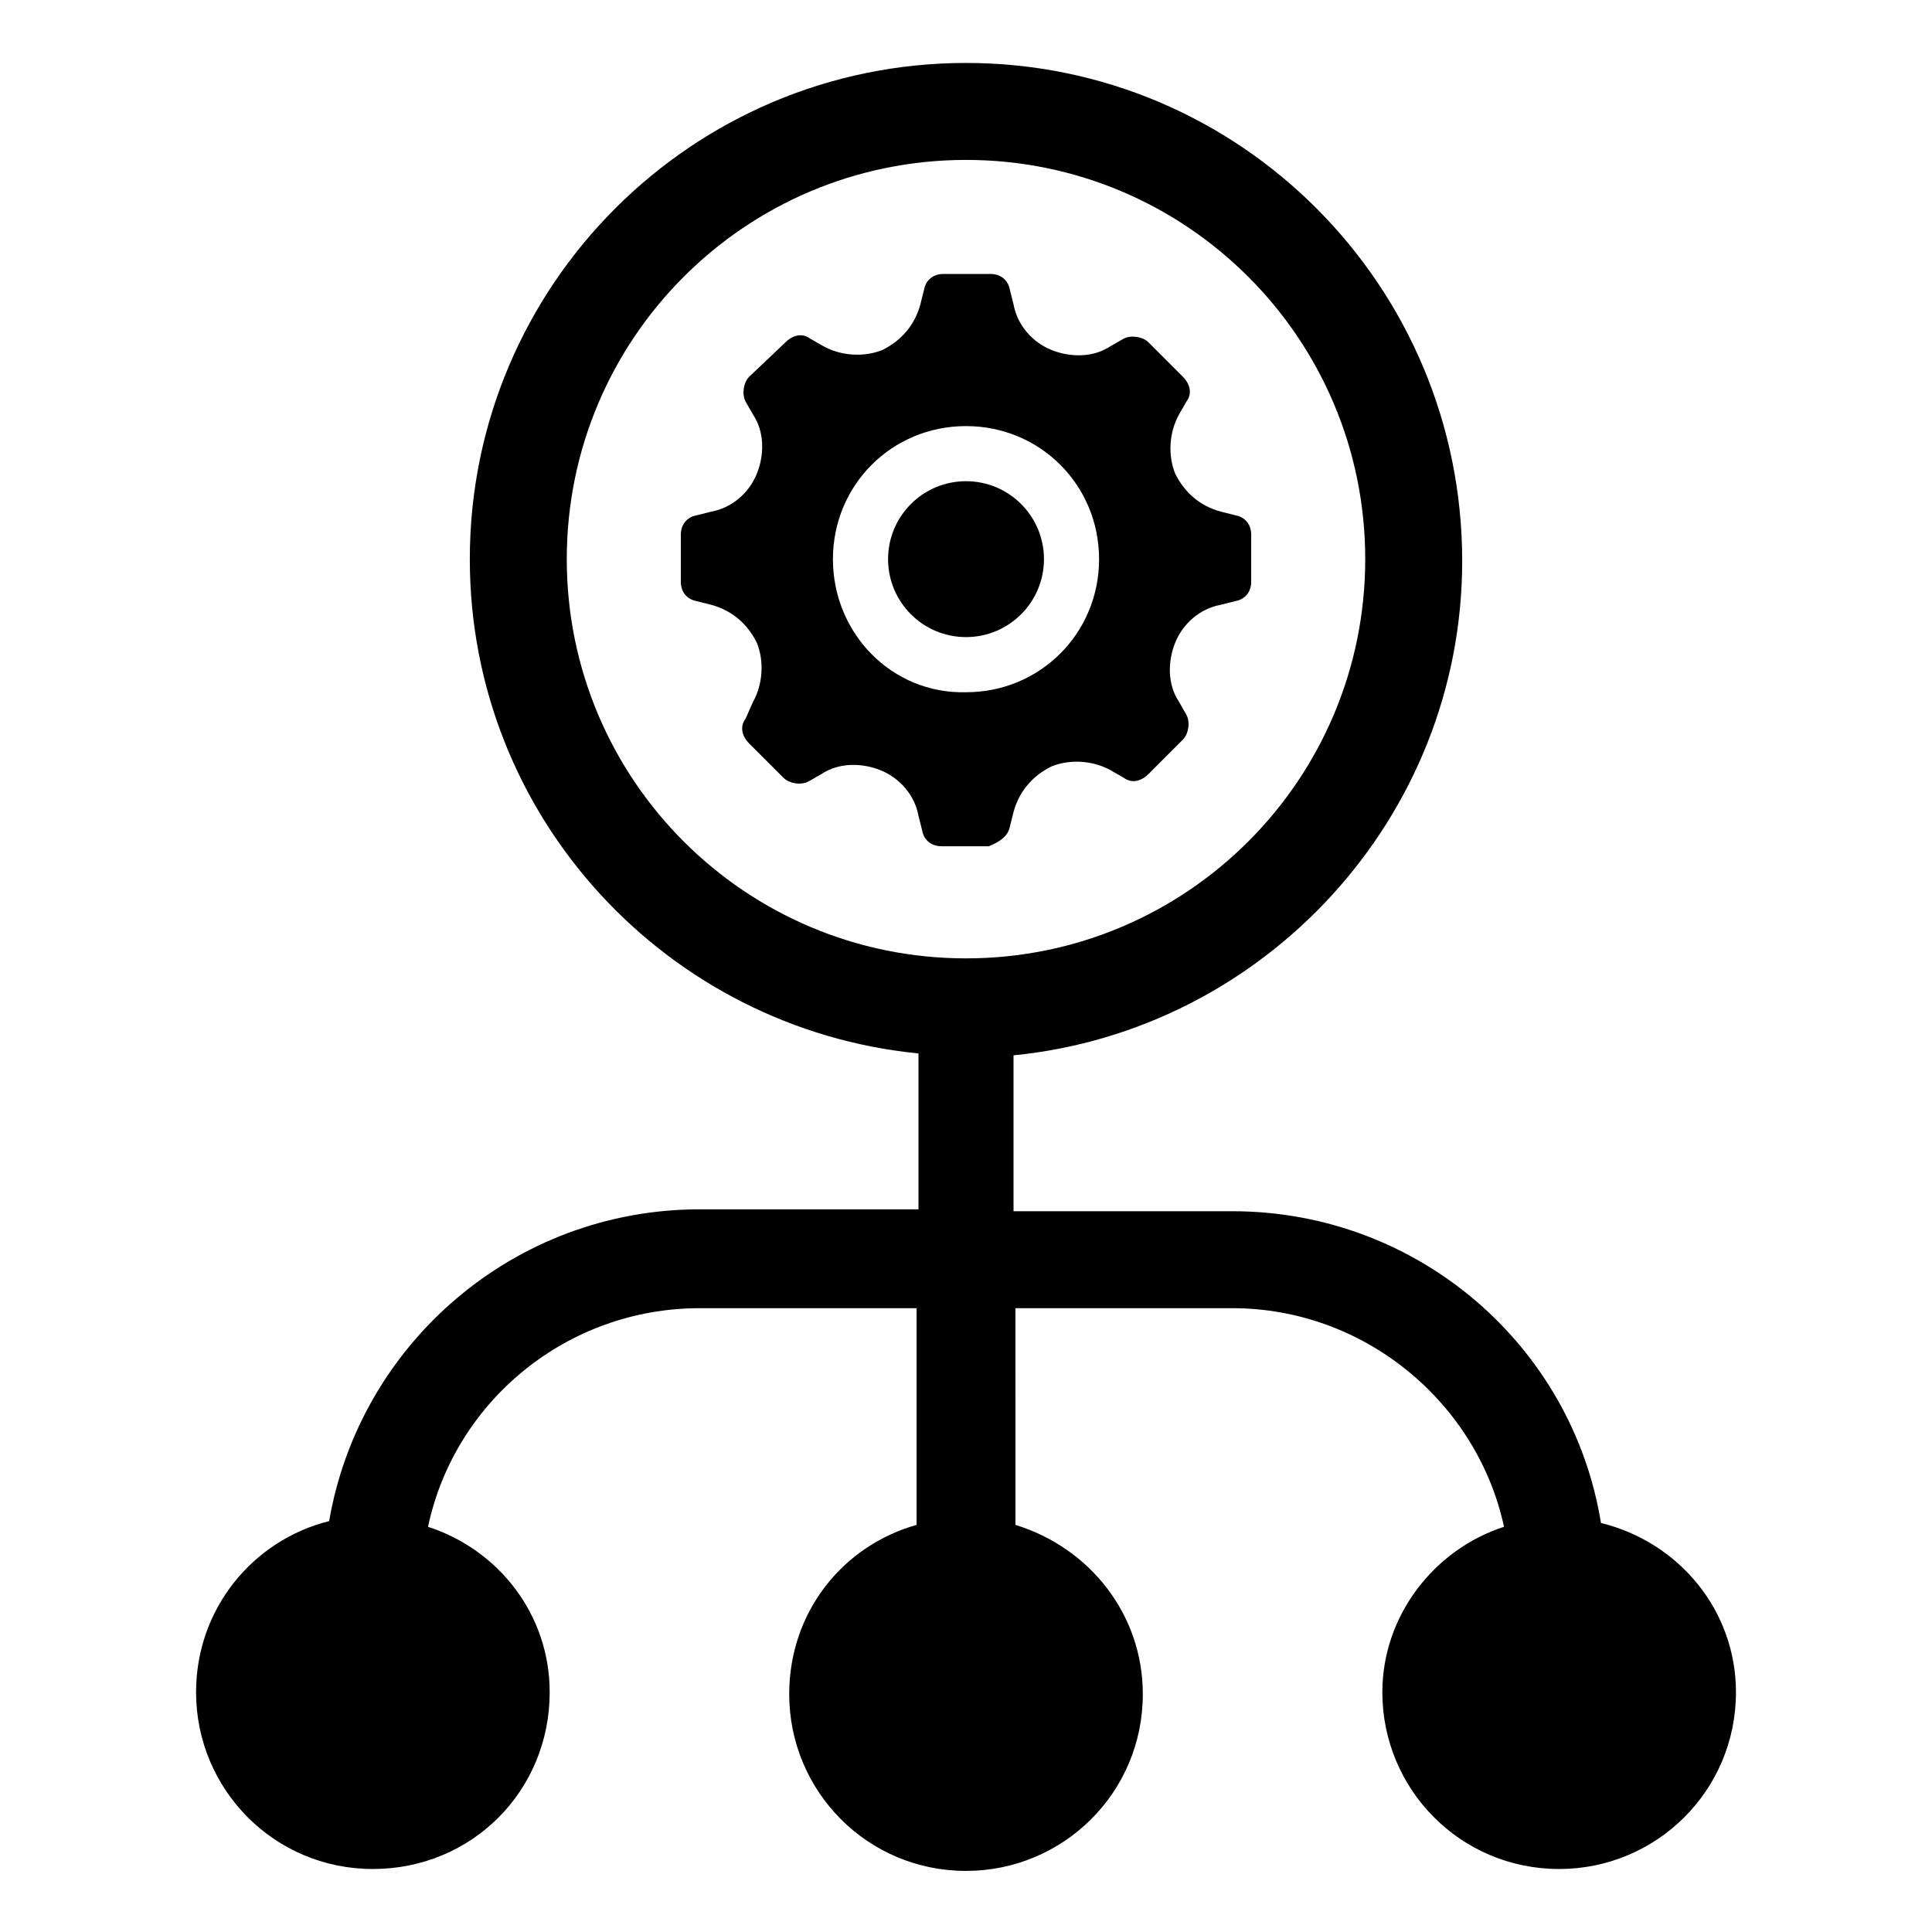 <?xml version="1.0" encoding="UTF-8"?>
<!-- The Best Svg Icon site in the world: iconSvg.co, Visit us! https://iconsvg.co -->
<svg fill="#000000" width="800px" height="800px" version="1.1" viewBox="144 144 512 512" xmlns="http://www.w3.org/2000/svg">
 <g>
  <path d="m411.59 363.22 1.008-4.031c1.512-5.543 5.039-9.574 10.078-12.09 5.039-2.016 11.082-1.512 15.617 1.008l3.527 2.016c2.016 1.512 4.535 1.008 6.551-1.008l9.07-9.07c1.512-1.512 2.016-4.535 1.008-6.551l-2.016-3.527c-3.023-4.535-3.023-10.578-1.008-15.617 2.016-5.039 6.551-9.07 12.09-10.078l4.031-1.008c2.519-0.504 4.031-2.519 4.031-5.039v-12.594c0-2.519-1.512-4.535-4.031-5.039l-4.031-1.008c-5.543-1.512-9.574-5.039-12.09-10.078-2.016-5.039-1.512-11.082 1.008-15.617l2.016-3.527c1.512-2.016 1.008-4.535-1.008-6.551l-9.07-9.07c-1.512-1.512-4.535-2.016-6.551-1.008l-3.527 2.016c-4.535 3.023-10.578 3.023-15.617 1.008s-9.07-6.551-10.078-12.09l-1.008-4.031c-0.504-2.519-2.519-4.031-5.039-4.031h-12.594c-2.519 0-4.535 1.512-5.039 4.031l-1.008 4.031c-1.512 5.543-5.039 9.574-10.078 12.09-5.039 2.016-11.082 1.512-15.617-1.008l-3.527-2.016c-2.016-1.512-4.535-1.008-6.551 1.008l-9.57 9.078c-1.512 1.512-2.016 4.535-1.008 6.551l2.016 3.527c3.023 4.535 3.023 10.578 1.008 15.617-2.016 5.039-6.551 9.07-12.09 10.078l-4.031 1.008c-2.519 0.504-4.031 2.519-4.031 5.039v12.594c0 2.519 1.512 4.535 4.031 5.039l4.031 1.008c5.543 1.512 9.574 5.039 12.09 10.078 2.016 5.039 1.512 11.082-1.008 15.617l-2.016 4.531c-1.512 2.016-1.008 4.535 1.008 6.551l9.07 9.07c1.512 1.512 4.535 2.016 6.551 1.008l3.527-2.016c4.535-3.023 10.578-3.023 15.617-1.008s9.07 6.551 10.078 12.09l1.008 4.031c0.504 2.519 2.519 4.031 5.039 4.031h12.594c2.516-1.012 5.035-2.523 5.539-5.043zm-46.855-71.035c0-19.648 15.617-35.266 35.266-35.266 19.648 0 35.266 15.617 35.266 35.266 0 19.648-15.617 35.266-35.266 35.266-19.645 0.504-35.266-15.617-35.266-35.266z"/>
  <path d="m568.27 547.61c-7.555-46.852-48.363-82.625-97.738-82.625h-57.938v-41.312c66.504-6.551 118.9-62.977 118.9-130.99 0-73.051-58.945-132-131.49-132s-131.5 58.945-131.5 131.5c0 68.52 52.395 124.44 118.9 130.99v41.312l-57.938-0.004c-49.375 0-90.184 35.77-98.242 82.625-20.152 5.039-35.266 23.176-35.266 45.344 0 25.695 20.656 46.855 46.855 46.855s46.855-20.656 46.855-46.855c0-20.656-13.602-37.785-32.242-43.832 7.047-33.25 36.773-57.938 72.039-57.938h57.434v57.434c-19.648 5.543-33.754 23.176-33.754 44.84 0 25.695 20.656 46.855 46.855 46.855 25.695 0 46.855-20.656 46.855-46.855 0-21.16-14.105-38.793-33.754-44.84l-0.004-57.434h57.434c35.266 0 64.992 25.191 72.043 57.938-18.641 6.047-32.242 23.68-32.242 43.832 0 25.695 20.656 46.855 46.855 46.855 25.695 0 46.855-20.656 46.855-46.855 0-21.664-15.117-39.801-35.773-44.84zm-274.07-255.43c0-58.441 47.359-105.8 105.8-105.8s105.8 47.359 105.8 105.8-47.359 105.8-105.8 105.8c-58.445 0-105.8-47.359-105.8-105.8z"/>
  <path d="m420.66 292.18c0 11.406-9.25 20.656-20.656 20.656-11.41 0-20.656-9.25-20.656-20.656 0-11.41 9.246-20.656 20.656-20.656 11.406 0 20.656 9.246 20.656 20.656"/>
 </g>
</svg>